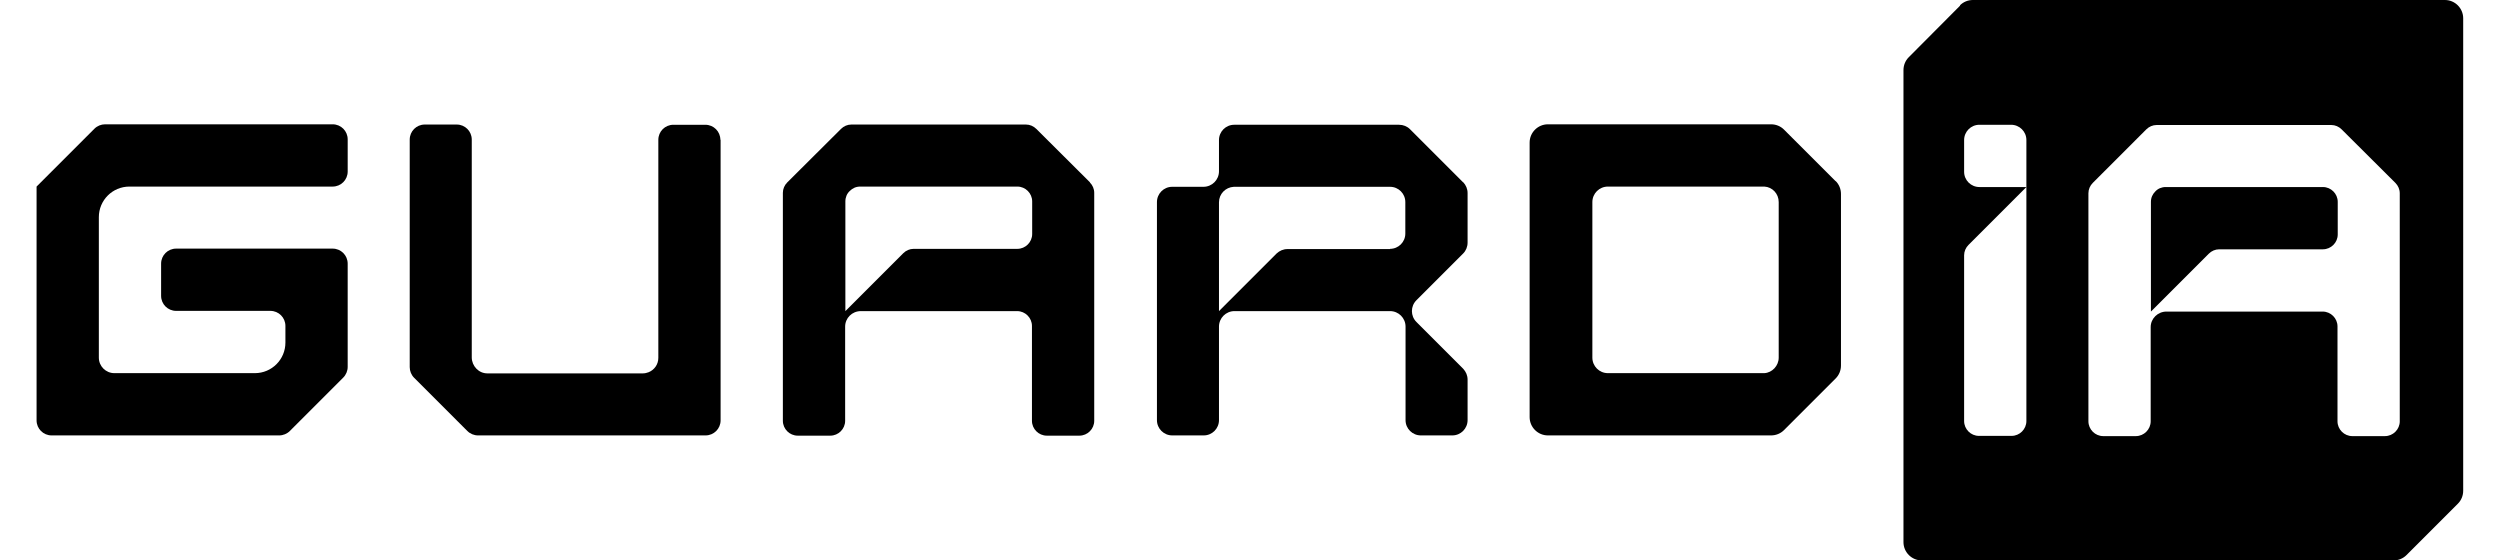 <?xml version="1.0" encoding="UTF-8"?>
<svg xmlns="http://www.w3.org/2000/svg" version="1.1" viewBox="0 0 1080 242">
  <!-- Generator: Adobe Illustrator 28.7.2, SVG Export Plug-In . SVG Version: 1.2.0 Build 154)  -->
  <g>
    <g id="Camada_1">
      <g>
        <path d="M632.1,78.8l-23-23c-1.2-1.2-2.9-1.9-4.7-1.9h-71.2c-3.7,0-6.6,3-6.6,6.6v13.5c0,3.7-3,6.7-6.7,6.7h-13.5c-3.7,0-6.6,3-6.6,6.6v94.2c0,3.7,3,6.6,6.6,6.6h13.6c3.7,0,6.6-3,6.6-6.6v-40.4c0-3.7,3-6.7,6.7-6.7h67.2c3.7,0,6.7,3,6.7,6.7v40.4c0,3.7,3,6.6,6.6,6.6h13.6c3.7,0,6.6-3,6.6-6.6v-17.5c0-1.8-.7-3.4-1.9-4.7l-20.2-20.2c-2.6-2.6-2.6-6.8,0-9.4l20.2-20.2c1.2-1.2,1.9-2.9,1.9-4.7v-21.4c0-1.8-.7-3.4-1.9-4.7ZM600.6,107.6h-44.4c-1.8,0-3.4.7-4.7,1.9l-24.9,24.9v-47c0-3.6,2.8-6.5,6.4-6.7.1,0,.2,0,.3,0s.2,0,.3,0h66.9c3.7,0,6.6,3,6.6,6.6v13.6c0,3.7-3,6.6-6.6,6.6Z"/>
        <path d="M470.9,78.8l-23.2-23.1c-1.2-1.2-2.8-1.9-4.5-1.9h-75.4c-1.7,0-3.3.7-4.5,1.9l-23.2,23.1c-1.2,1.2-1.9,2.8-1.9,4.5v98.5c0,3.5,2.9,6.4,6.4,6.4h14.1c3.5,0,6.4-2.9,6.4-6.4v-40.7c0-3.7,3-6.7,6.8-6.7h67.5c3.5,0,6.4,2.9,6.4,6.4v41c0,3.5,2.9,6.4,6.4,6.4h14.1c3.5,0,6.4-2.9,6.4-6.4v-98.5c0-1.7-.7-3.3-1.9-4.5ZM436.5,80.6h3c3.5,0,6.4,2.9,6.4,6.4v14.1c0,3.5-2.9,6.4-6.4,6.4h-44.8c-1.7,0-3.3.7-4.5,1.9l-25,25v-47.4c0-1.8.7-3.4,1.9-4.5,1.2-1.2,2.7-1.9,4.5-1.9.1,0,.2,0,.3,0s.2,0,.3,0h64.2Z"/>
        <path d="M311.3,60.3v121.3c0,3.6-2.9,6.5-6.5,6.5h-98.3c-1.7,0-3.4-.7-4.6-1.9l-23-23c-1.2-1.2-1.9-2.9-1.9-4.6V60.3c0-3.6,2.9-6.5,6.5-6.5h13.8c3.6,0,6.5,2.9,6.5,6.5v94.1c0,3.7,3,6.9,6.7,6.9h67.2c.9,0,1.7-.2,2.5-.5,2.5-1,4.2-3.4,4.2-6.2v-46h0v-48.2c0-3.6,2.9-6.5,6.5-6.5h13.8c3.6,0,6.5,2.9,6.5,6.5Z"/>
        <path d="M42.7,154.5c0,3.7,3,6.7,6.7,6.7h60.7c7.3,0,13.2-5.9,13.2-13.2v-7.2c0-3.6-2.9-6.5-6.5-6.5h-40.7c-3.6,0-6.5-2.9-6.5-6.5v-13.9c0-3.6,2.9-6.5,6.5-6.5h67.6c3.6,0,6.5,2.9,6.5,6.5v44.6c0,1.7-.7,3.4-1.9,4.6l-23.1,23.1c-1.2,1.2-2.9,1.9-4.6,1.9H22.3c-3.6,0-6.5-2.9-6.5-6.5v-101h0s25-25,25-25c1.2-1.2,2.9-1.9,4.6-1.9h98.3c3.6,0,6.5,2.9,6.5,6.5v13.9c0,3.6-2.9,6.5-6.5,6.5h-74.1s-13.7,0-13.7,0c-7.3,0-13.2,5.9-13.2,13.2v60.7Z"/>
        <path d="M793,78.3l-22.3-22.3c-1.5-1.5-3.5-2.3-5.6-2.3h-96.4c-4.3,0-7.9,3.5-7.9,7.9v118.6c0,4.3,3.5,7.9,7.9,7.9h96.4c2.1,0,4.1-.8,5.6-2.3l22.3-22.3c1.5-1.5,2.3-3.5,2.3-5.6h0v-74.1h0c0-2.1-.8-4.1-2.3-5.6ZM694.6,161.2c-3.7,0-6.7-3-6.7-6.7v-67.2c0-3.7,3-6.7,6.7-6.7h67.5s0,0,.1,0c3.5.2,6.2,3.1,6.2,6.7v67.2c0,3.5-2.8,6.5-6.2,6.7,0,0,0,0-.1,0h-67.5Z"/>
        <path d="M846.8,2.4l-22.2,22.3c-1.5,1.5-2.3,3.5-2.3,5.6v203.9c0,4.3,3.5,7.9,7.9,7.9h203.8c2.1,0,4.1-.8,5.6-2.3l22.2-22.2c1.5-1.5,2.3-3.5,2.3-5.6V7.9c0-4.3-3.5-7.9-7.9-7.9h-203.9c-2.1,0-4.1.8-5.6,2.3ZM848.5,60.5c0-3.6,2.9-6.6,6.6-6.6h13.7c3.6,0,6.6,2.9,6.6,6.6v20.3h-20.3c-3.6,0-6.6-2.9-6.6-6.6v-13.7ZM875.4,181.9c0,3.5-2.9,6.4-6.4,6.4h-14.1c-3.5,0-6.4-2.9-6.4-6.4v-71.6c0-1.7.7-3.3,1.9-4.5l25-25v101.1ZM1036.7,182c0,3.5-2.9,6.4-6.4,6.4h-14.1c-3.5,0-6.4-2.9-6.4-6.4v-41c0-3.5-2.9-6.4-6.4-6.4h-67.5c-3.7,0-6.8,3-6.8,6.7v40.7c0,3.5-2.9,6.4-6.4,6.4h-14.1c-3.5,0-6.4-2.9-6.4-6.4v-98.5c0-1.7.7-3.3,1.9-4.5l23.1-23.1c1.2-1.2,2.8-1.9,4.5-1.9h75.4c1.7,0,3.3.7,4.5,1.9l23.2,23.1c1.2,1.2,1.9,2.8,1.9,4.5v98.5ZM1003.4,80.8h-67.2c-.1,0-.2,0-.3,0s-.2,0-.3,0c-1.8,0-3.4.7-4.5,1.9-1.2,1.2-1.9,2.7-1.9,4.5v47.4l25-25c1.2-1.2,2.8-1.9,4.5-1.9h44.8c3.5,0,6.4-2.9,6.4-6.4v-14.1c0-3.5-2.9-6.4-6.4-6.4Z"/>
      </g>
    </g>
  </g>
</svg>